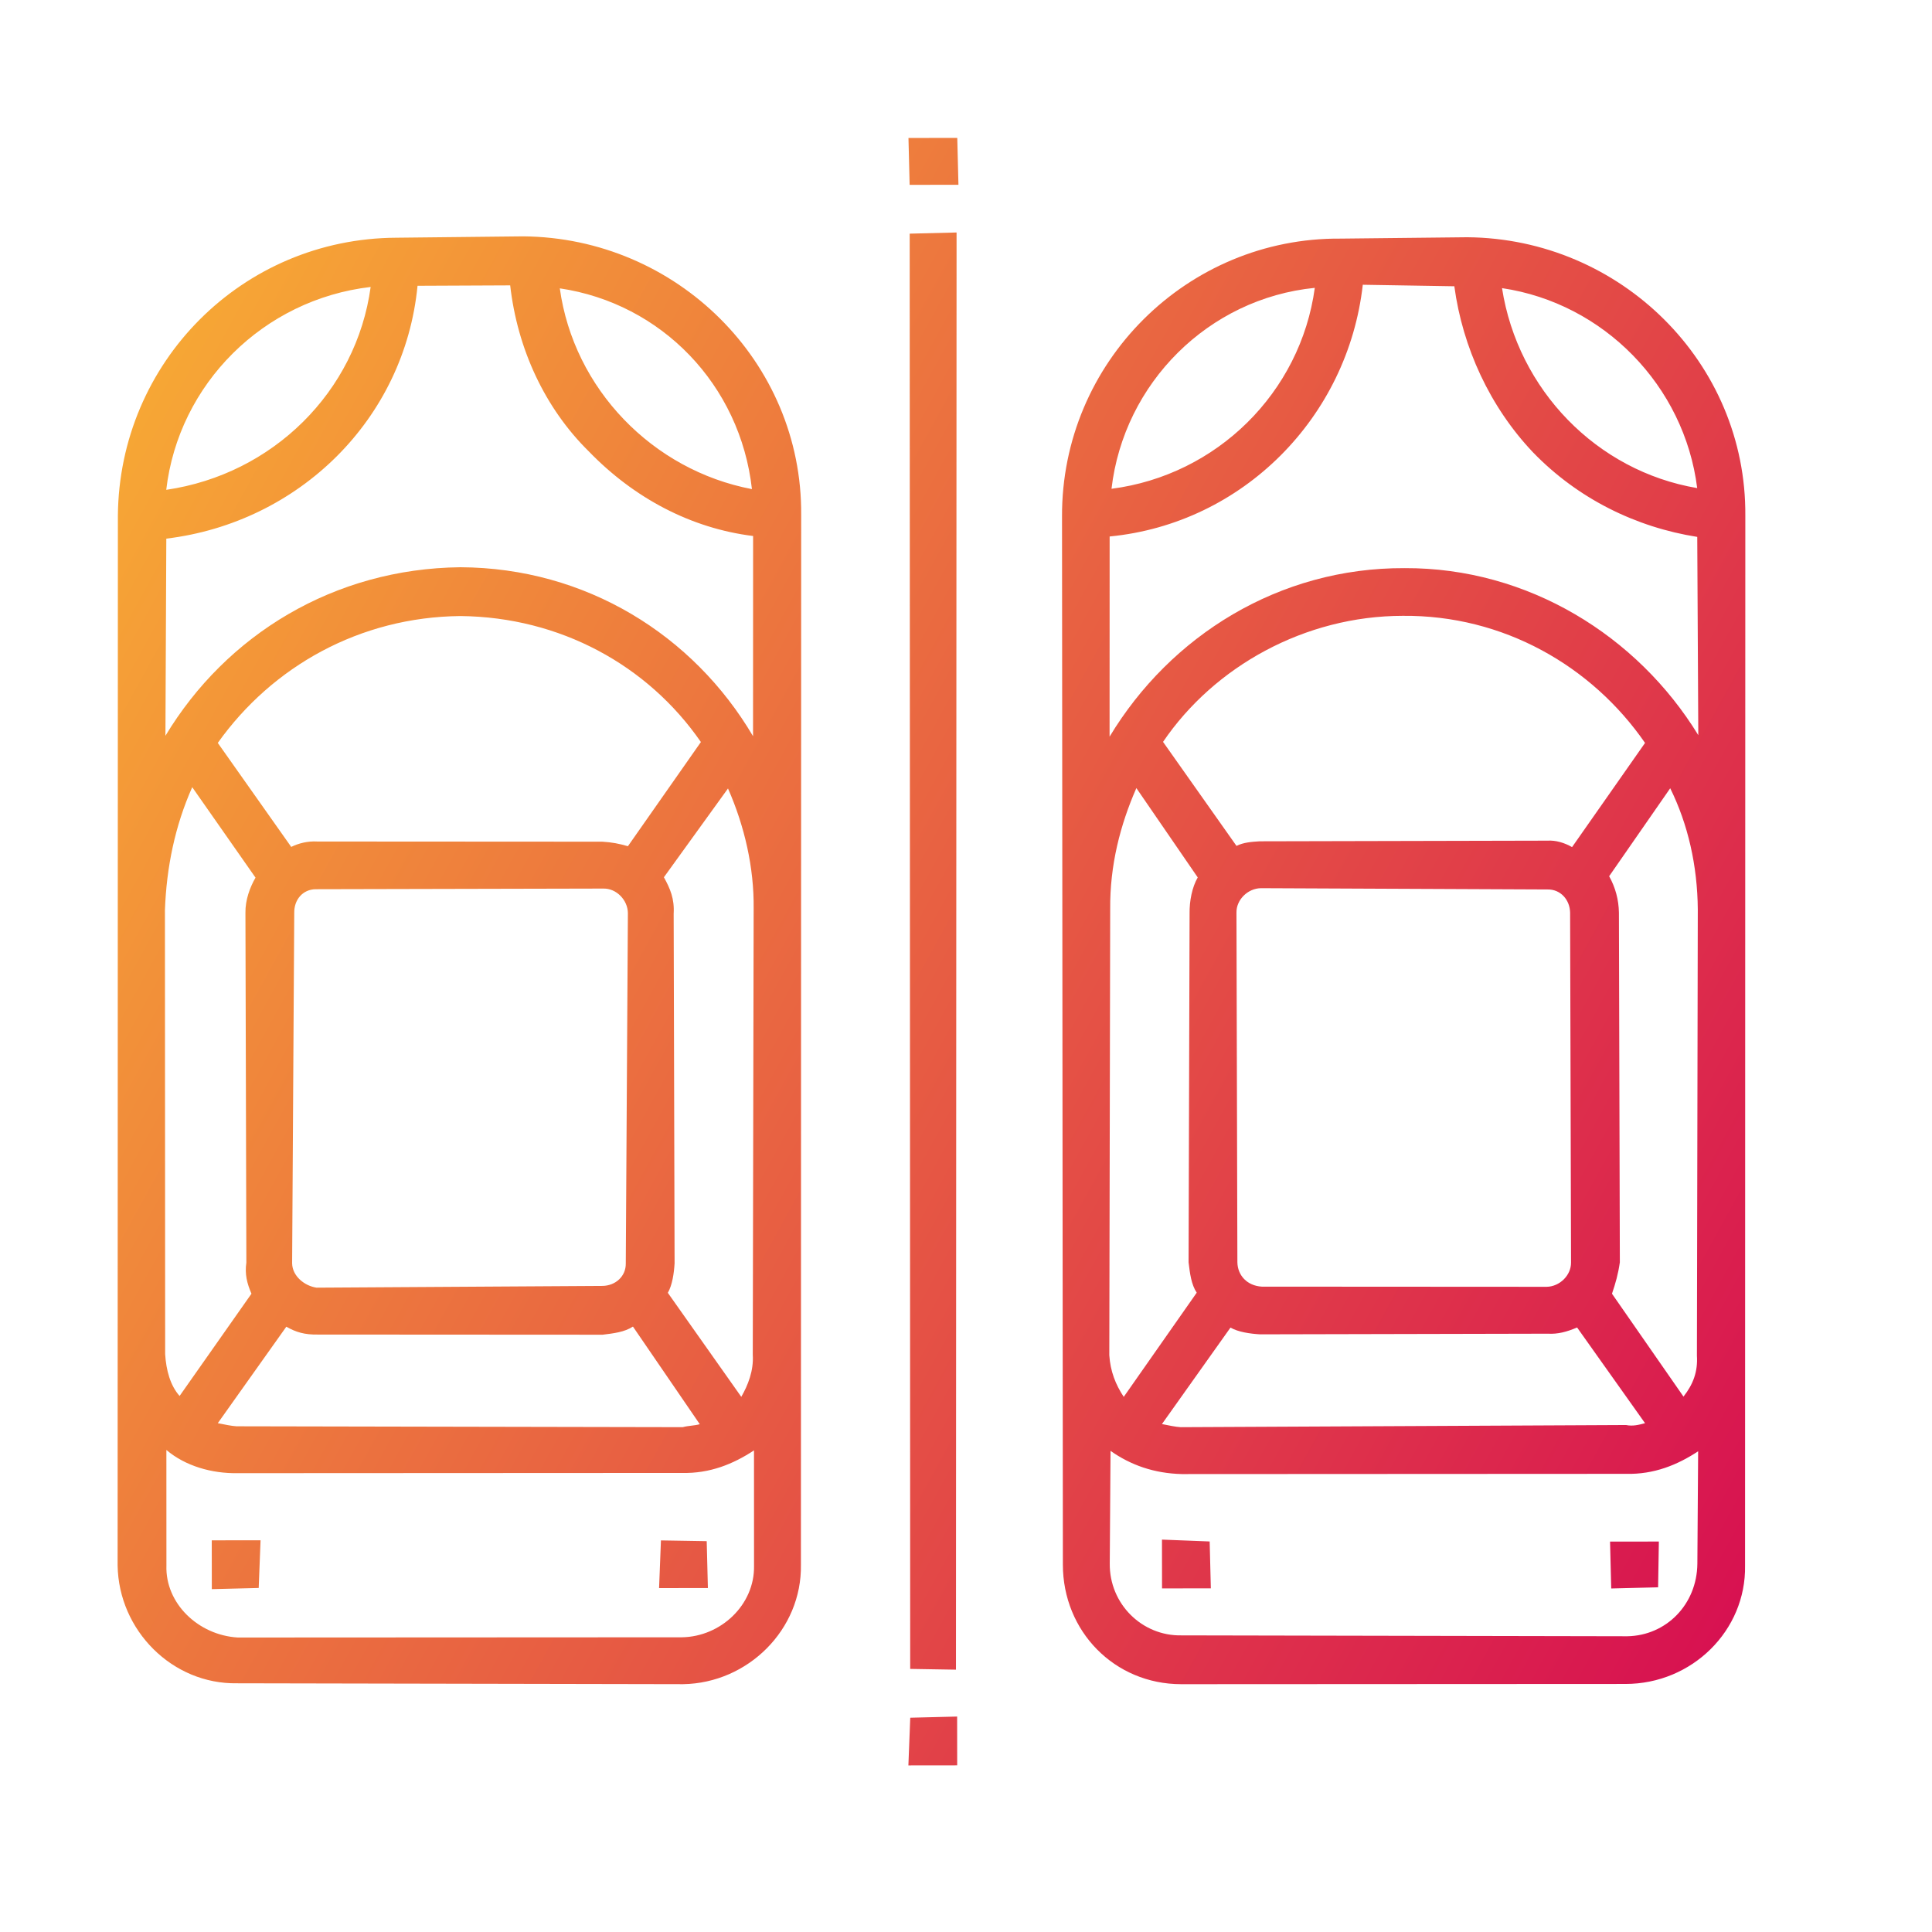 <?xml version="1.0" encoding="UTF-8" standalone="no"?>
<svg xmlns="http://www.w3.org/2000/svg" xmlns:xlink="http://www.w3.org/1999/xlink" xmlns:serif="http://www.serif.com/" viewBox="0 0 200 200" version="1.1" xml:space="preserve" style="fill-rule:evenodd;clip-rule:evenodd;stroke-linejoin:round;stroke-miterlimit:2;" width="200" height="200">
    <g transform="matrix(1,0,0,1,-8920,-3136)">
        <g id="Desc_Icon_06" transform="matrix(0.662,0,0,0.662,3985.25,1058.21)">
            <rect x="7449.06" y="3136.45" width="301.902" height="301.902" style="fill:none;"></rect>
            <g transform="matrix(301.061,173.818,173.818,-301.061,7445.41,3207.55)">
                <path d="M0.319,0.317L0.338,0.328L0.327,0.346L0.308,0.335L0.319,0.317ZM0.653,-0.261L0.671,-0.251L0.348,0.309L0.33,0.298L0.653,-0.261ZM0.499,0.393C0.439,0.359 0.418,0.282 0.453,0.222L0.689,-0.186C0.704,-0.212 0.736,-0.221 0.762,-0.206L0.935,-0.106C0.961,-0.091 0.97,-0.058 0.955,-0.033L0.719,0.376C0.685,0.436 0.608,0.456 0.548,0.422L0.499,0.393ZM0.476,0.225C0.525,0.26 0.542,0.325 0.518,0.38L0.554,0.4C0.571,0.378 0.595,0.361 0.622,0.353C0.65,0.345 0.679,0.347 0.705,0.357L0.75,0.28C0.704,0.305 0.646,0.307 0.598,0.279C0.549,0.251 0.522,0.2 0.521,0.147L0.476,0.225ZM0.5,0.368C0.518,0.324 0.504,0.273 0.466,0.244C0.447,0.288 0.461,0.34 0.5,0.368ZM0.573,0.41C0.616,0.427 0.666,0.413 0.694,0.376C0.651,0.36 0.602,0.374 0.573,0.41ZM0.543,0.157C0.546,0.198 0.57,0.238 0.608,0.26C0.647,0.283 0.693,0.283 0.731,0.265L0.726,0.208C0.722,0.208 0.718,0.207 0.715,0.205L0.603,0.14C0.6,0.138 0.597,0.136 0.595,0.133L0.543,0.157ZM0.842,0.043C0.841,0.048 0.84,0.052 0.838,0.057L0.759,0.193C0.756,0.198 0.752,0.202 0.747,0.205L0.751,0.253C0.766,0.243 0.779,0.229 0.789,0.212L0.889,0.038C0.893,0.032 0.894,0.026 0.893,0.019L0.842,0.043ZM0.66,-0.094L0.56,0.08C0.55,0.097 0.545,0.115 0.543,0.133L0.587,0.112C0.587,0.107 0.589,0.101 0.592,0.096L0.67,-0.04C0.673,-0.044 0.676,-0.048 0.68,-0.05L0.675,-0.107C0.669,-0.104 0.664,-0.1 0.66,-0.094ZM0.689,-0.029L0.61,0.107C0.607,0.112 0.609,0.119 0.614,0.122L0.726,0.186C0.731,0.189 0.737,0.187 0.74,0.182L0.819,0.046C0.822,0.041 0.82,0.034 0.815,0.031L0.704,-0.033C0.698,-0.036 0.692,-0.034 0.689,-0.029ZM0.826,0.013C0.83,0.015 0.833,0.018 0.836,0.022L0.884,-0C0.882,-0.002 0.88,-0.004 0.877,-0.005L0.704,-0.106C0.702,-0.107 0.699,-0.108 0.696,-0.109L0.701,-0.056C0.705,-0.056 0.71,-0.054 0.714,-0.052L0.826,0.013ZM0.888,-0.024C0.899,-0.018 0.906,-0.009 0.911,0.001L0.936,-0.043C0.945,-0.059 0.94,-0.078 0.925,-0.087L0.751,-0.187C0.736,-0.196 0.716,-0.191 0.707,-0.175L0.682,-0.131C0.693,-0.132 0.704,-0.13 0.715,-0.124L0.888,-0.024ZM0.131,0.181C0.071,0.146 0.051,0.07 0.085,0.01L0.321,-0.399C0.336,-0.424 0.369,-0.433 0.394,-0.418L0.568,-0.318C0.593,-0.303 0.602,-0.27 0.587,-0.245L0.351,0.164C0.317,0.224 0.24,0.244 0.18,0.21L0.131,0.181ZM0.109,0.012C0.157,0.048 0.175,0.112 0.15,0.167L0.186,0.188C0.203,0.165 0.227,0.148 0.254,0.141C0.282,0.133 0.311,0.134 0.337,0.145L0.382,0.067C0.336,0.093 0.279,0.095 0.23,0.067C0.181,0.038 0.154,-0.012 0.153,-0.065L0.109,0.012ZM0.132,0.156C0.15,0.112 0.136,0.061 0.098,0.031C0.079,0.075 0.093,0.127 0.132,0.156ZM0.206,0.198C0.249,0.215 0.298,0.201 0.326,0.163C0.283,0.148 0.234,0.162 0.206,0.198ZM0.175,-0.056C0.179,-0.014 0.202,0.025 0.241,0.048C0.28,0.07 0.325,0.071 0.363,0.053L0.358,-0.004C0.354,-0.005 0.351,-0.006 0.347,-0.008L0.236,-0.072C0.232,-0.074 0.229,-0.077 0.227,-0.08L0.175,-0.056ZM0.474,-0.169C0.474,-0.165 0.472,-0.16 0.47,-0.156L0.391,-0.02C0.388,-0.014 0.384,-0.011 0.379,-0.008L0.384,0.041C0.399,0.03 0.412,0.016 0.421,-0L0.521,-0.174C0.525,-0.18 0.526,-0.187 0.526,-0.193L0.474,-0.169ZM0.292,-0.306L0.192,-0.133C0.183,-0.116 0.177,-0.098 0.175,-0.079L0.22,-0.1C0.22,-0.105 0.221,-0.111 0.224,-0.116L0.303,-0.252C0.305,-0.257 0.308,-0.26 0.312,-0.263L0.307,-0.319C0.301,-0.317 0.296,-0.312 0.292,-0.306ZM0.321,-0.242L0.243,-0.105C0.24,-0.1 0.241,-0.094 0.246,-0.091L0.358,-0.026C0.363,-0.023 0.37,-0.025 0.373,-0.03L0.451,-0.167C0.454,-0.172 0.452,-0.178 0.447,-0.181L0.336,-0.246C0.331,-0.248 0.324,-0.247 0.321,-0.242ZM0.458,-0.2C0.462,-0.197 0.466,-0.194 0.468,-0.19L0.516,-0.213C0.514,-0.215 0.512,-0.216 0.51,-0.218L0.336,-0.318C0.334,-0.319 0.331,-0.32 0.328,-0.321L0.333,-0.268C0.338,-0.268 0.342,-0.267 0.347,-0.264L0.458,-0.2ZM0.52,-0.236C0.531,-0.23 0.538,-0.221 0.543,-0.211L0.569,-0.256C0.578,-0.271 0.572,-0.291 0.557,-0.3L0.384,-0.4C0.368,-0.408 0.348,-0.403 0.34,-0.388L0.314,-0.343C0.325,-0.345 0.337,-0.342 0.347,-0.336L0.52,-0.236ZM0.908,-0.072L0.926,-0.061L0.916,-0.043L0.897,-0.054L0.908,-0.072ZM0.733,-0.173L0.752,-0.162L0.741,-0.144L0.722,-0.154L0.733,-0.173ZM0.537,-0.286L0.556,-0.275L0.545,-0.257L0.527,-0.267L0.537,-0.286ZM0.363,-0.387L0.381,-0.376L0.371,-0.357L0.352,-0.368L0.363,-0.387ZM0.674,-0.299L0.693,-0.288L0.682,-0.269L0.664,-0.28L0.674,-0.299Z" style="fill:url(#_Linear1);fill-rule:nonzero;"></path>
            </g>
        </g>
    </g>
    <defs>
        <linearGradient id="_Linear1" x1="0" y1="0" x2="1" y2="0" gradientUnits="userSpaceOnUse" gradientTransform="matrix(1,0,0,-1,0,0.023)"><stop offset="0" style="stop-color:rgb(249,178,51);stop-opacity:1"></stop><stop offset="1" style="stop-color:rgb(214,11,82);stop-opacity:1"></stop></linearGradient>
    </defs>
</svg>
